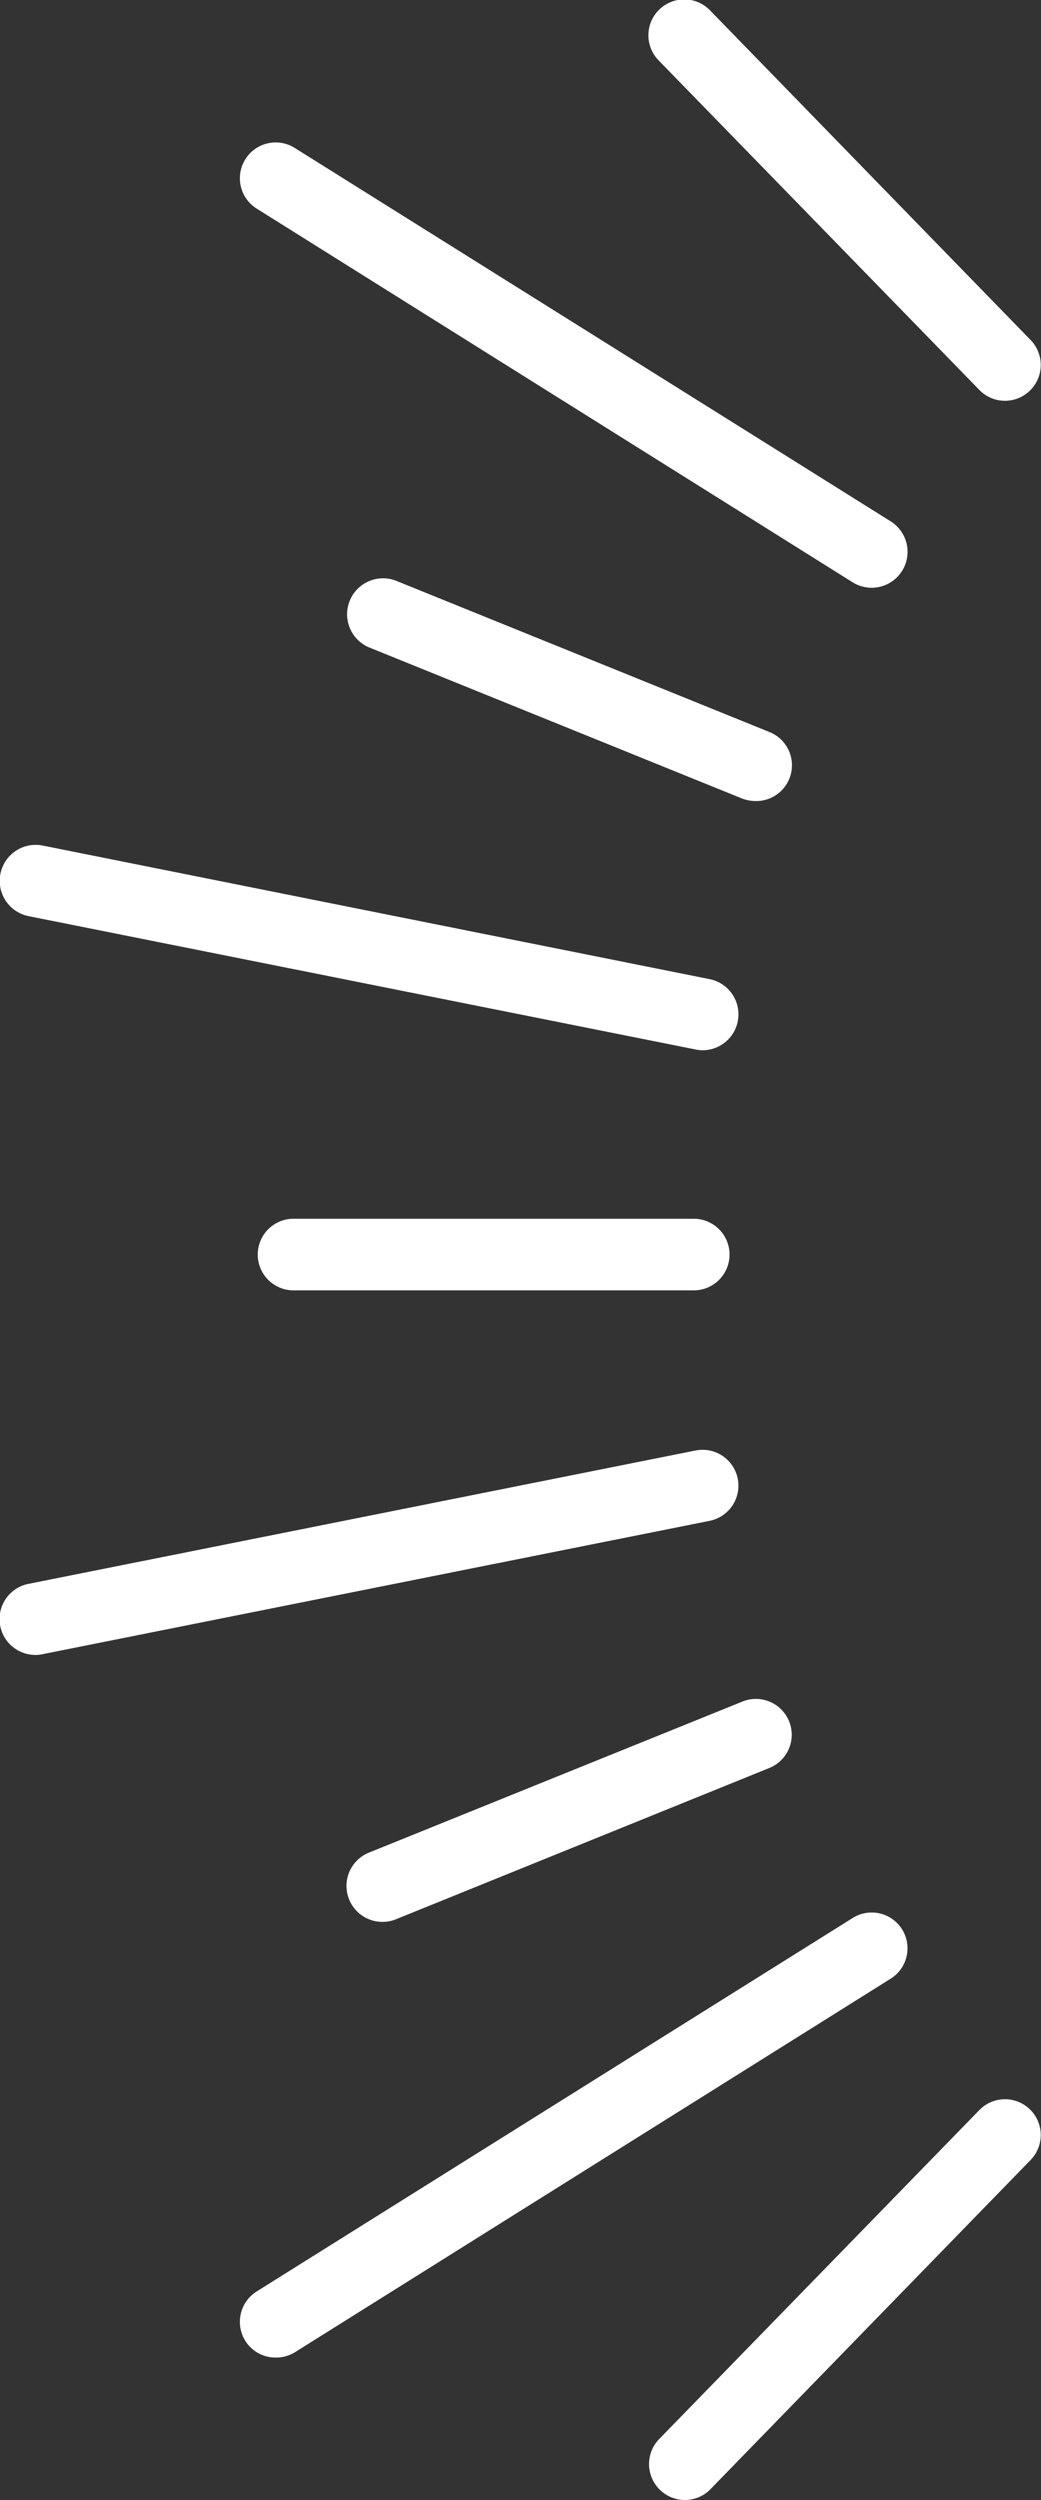 <svg xmlns="http://www.w3.org/2000/svg" width="40" height="96" viewBox="0 0 40 96">
  <rect x="0" y="0" width="40" height="96" fill="#333333" stroke="none"/>
  <defs>
    <style>
      .cls-1 {
        fill: #fff;
        fill-rule: evenodd;
      }
    </style>
  </defs>
  <path id="deco03.svg" class="cls-1" d="M566.616,3824.39a1.369,1.369,0,0,1-.988-0.42l-12.3-12.63a1.378,1.378,0,1,1,1.976-1.92l12.3,12.64A1.375,1.375,0,0,1,566.616,3824.39Zm-5.124,7.18a1.394,1.394,0,0,1-.73-0.21l-22.9-14.35a1.375,1.375,0,1,1,1.462-2.33l22.9,14.34A1.38,1.38,0,0,1,561.492,3831.57Zm-4.444,8.19a1.546,1.546,0,0,1-.517-0.09l-14.35-5.81a1.381,1.381,0,0,1,1.036-2.56l14.349,5.81A1.374,1.374,0,0,1,557.048,3839.76ZM555,3849.33a1.287,1.287,0,0,1-.272-0.03l-25.629-5.12a1.382,1.382,0,0,1,.544-2.71l25.629,5.13A1.379,1.379,0,0,1,555,3849.33ZM554.316,3905a1.38,1.38,0,0,1-.988-2.34l12.3-12.63a1.374,1.374,0,1,1,1.976,1.91l-12.3,12.64A1.369,1.369,0,0,1,554.316,3905Zm-15.72-5.47a1.362,1.362,0,0,1-1.168-.64,1.378,1.378,0,0,1,.437-1.9l22.9-14.34a1.375,1.375,0,1,1,1.461,2.33l-22.9,14.35A1.385,1.385,0,0,1,538.6,3899.53Zm4.1-16.73a1.38,1.38,0,0,1-.518-2.66l14.35-5.8a1.376,1.376,0,1,1,1.035,2.55l-14.349,5.81A1.351,1.351,0,0,1,542.7,3882.8Zm-13.329-10.25a1.378,1.378,0,0,1-.272-2.73l25.629-5.12a1.377,1.377,0,1,1,.544,2.7l-25.629,5.12A1.287,1.287,0,0,1,529.37,3872.55Zm25.287-14H539.279a1.375,1.375,0,1,1,0-2.75h15.378A1.375,1.375,0,1,1,554.657,3858.55Z" transform="translate(-528 -3809)"/>
</svg>
